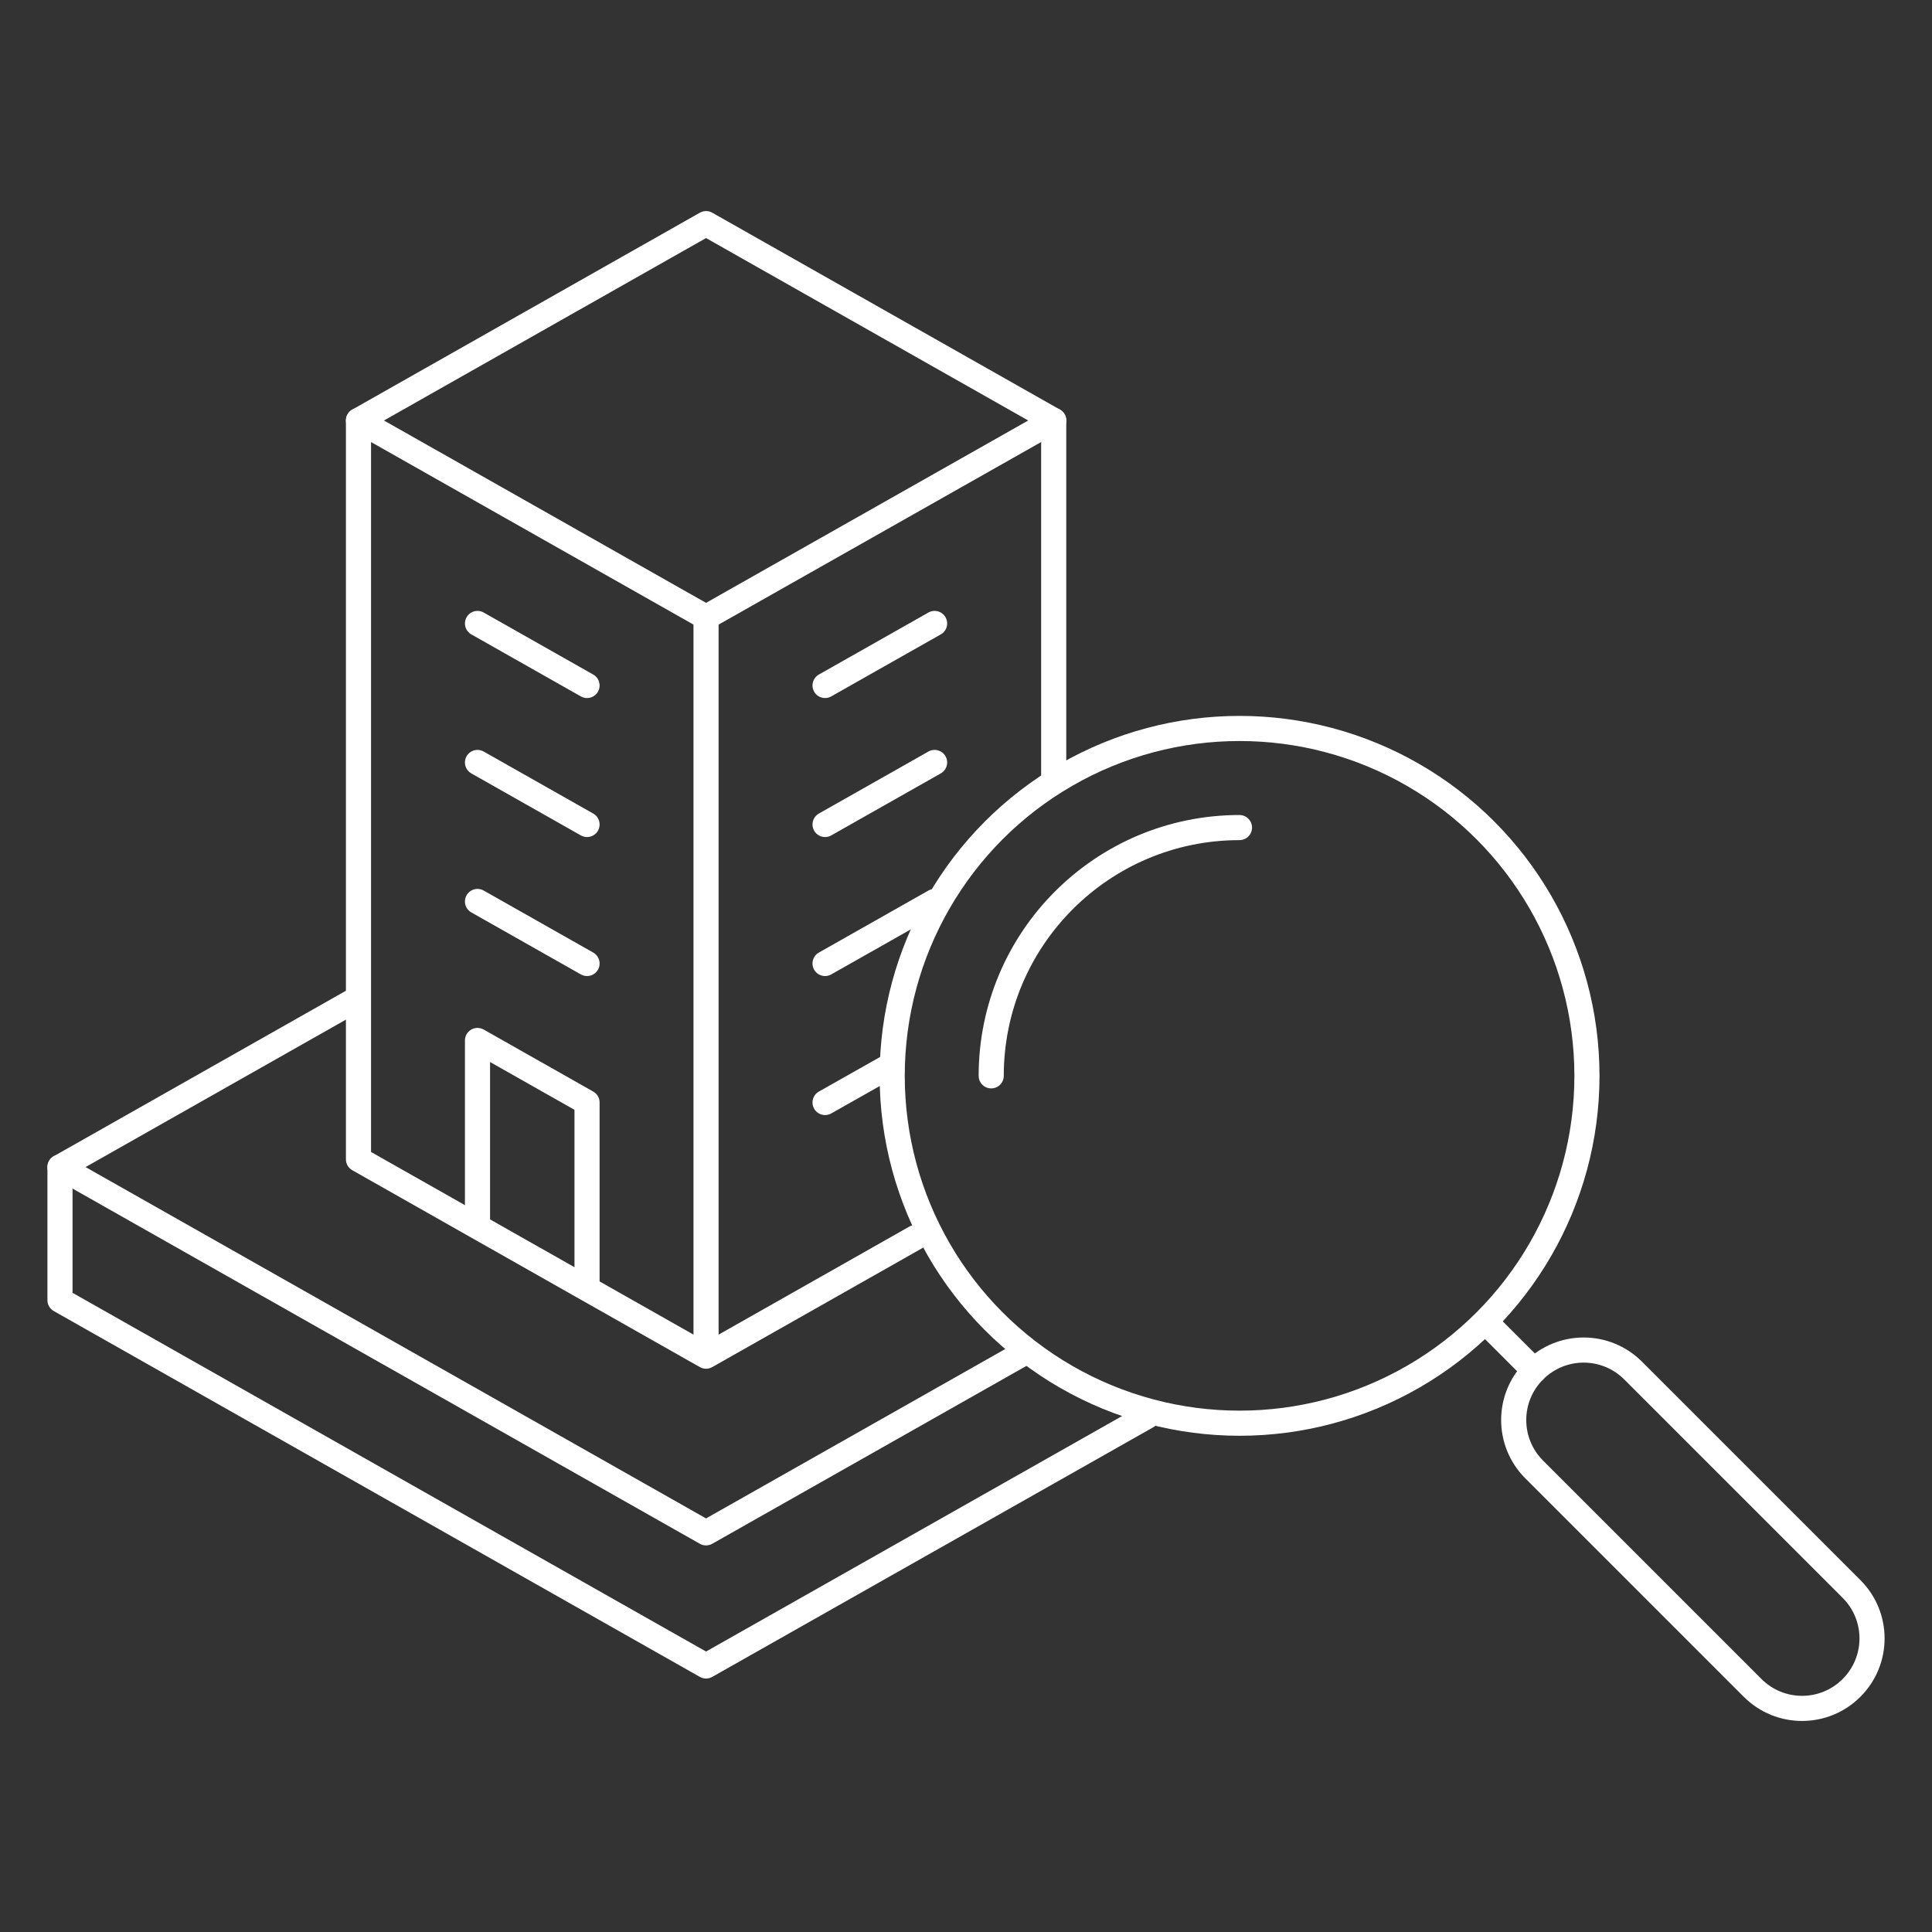 <?xml version="1.0" encoding="UTF-8"?> <svg xmlns="http://www.w3.org/2000/svg" xmlns:xlink="http://www.w3.org/1999/xlink" version="1.1" id="Layer_1" x="0px" y="0px" viewBox="0 0 200 200" style="enable-background:new 0 0 200 200;" xml:space="preserve"><rect x="0" y="0" width="200" height="200" fill="#333333" stroke="none"/> <style type="text/css"> .st0{fill:none;stroke:#FFFFFF;stroke-width:2.6;stroke-linecap:round;stroke-linejoin:round;stroke-miterlimit:10;} </style> <g> <g> <g> <polyline class="st0" points="109.08,43.53 73.09,63.9 37.11,43.53 "></polyline> <polyline class="st0" points="94.79,128.1 73.09,140.39 37.11,120.01 37.11,43.53 73.09,23.15 109.08,43.53 109.08,80.37 "></polyline> <line class="st0" x1="73.09" y1="63.9" x2="73.09" y2="139.52"></line> </g> <g> <polyline class="st0" points="105.89,140.11 73.09,158.68 6.21,120.81 "></polyline> <polyline class="st0" points="118.76,146.61 73.09,172.46 6.21,134.59 6.21,120.82 36.37,103.74 "></polyline> </g> <g> <line class="st0" x1="60.77" y1="70.96" x2="49.43" y2="64.54"></line> <line class="st0" x1="60.77" y1="85.35" x2="49.43" y2="78.93"></line> <line class="st0" x1="60.77" y1="99.74" x2="49.43" y2="93.32"></line> <polyline class="st0" points="60.77,132.98 60.77,114.13 49.43,107.71 49.43,126.55 "></polyline> </g> <g> <line class="st0" x1="85.41" y1="70.96" x2="96.75" y2="64.54"></line> <line class="st0" x1="85.41" y1="85.35" x2="96.75" y2="78.93"></line> <line class="st0" x1="85.41" y1="99.74" x2="96.75" y2="93.32"></line> <line class="st0" x1="85.41" y1="114.13" x2="91.96" y2="110.43"></line> </g> </g> <g> <circle class="st0" cx="128.32" cy="111.37" r="35.96"></circle> <g> <path class="st0" d="M102.61,111.37c0-14.2,11.51-25.7,25.7-25.7"></path> <path class="st0" d="M181.43,174.73c2.83,2.83,7.41,2.83,10.24,0c2.83-2.83,2.83-7.41,0-10.24l-22.61-22.61 c-2.83-2.83-7.41-2.83-10.24,0c-2.83,2.83-2.83,7.41,0,10.24L181.43,174.73z"></path> <line class="st0" x1="153.87" y1="136.93" x2="158.82" y2="141.88"></line> </g> </g> </g> </svg> 